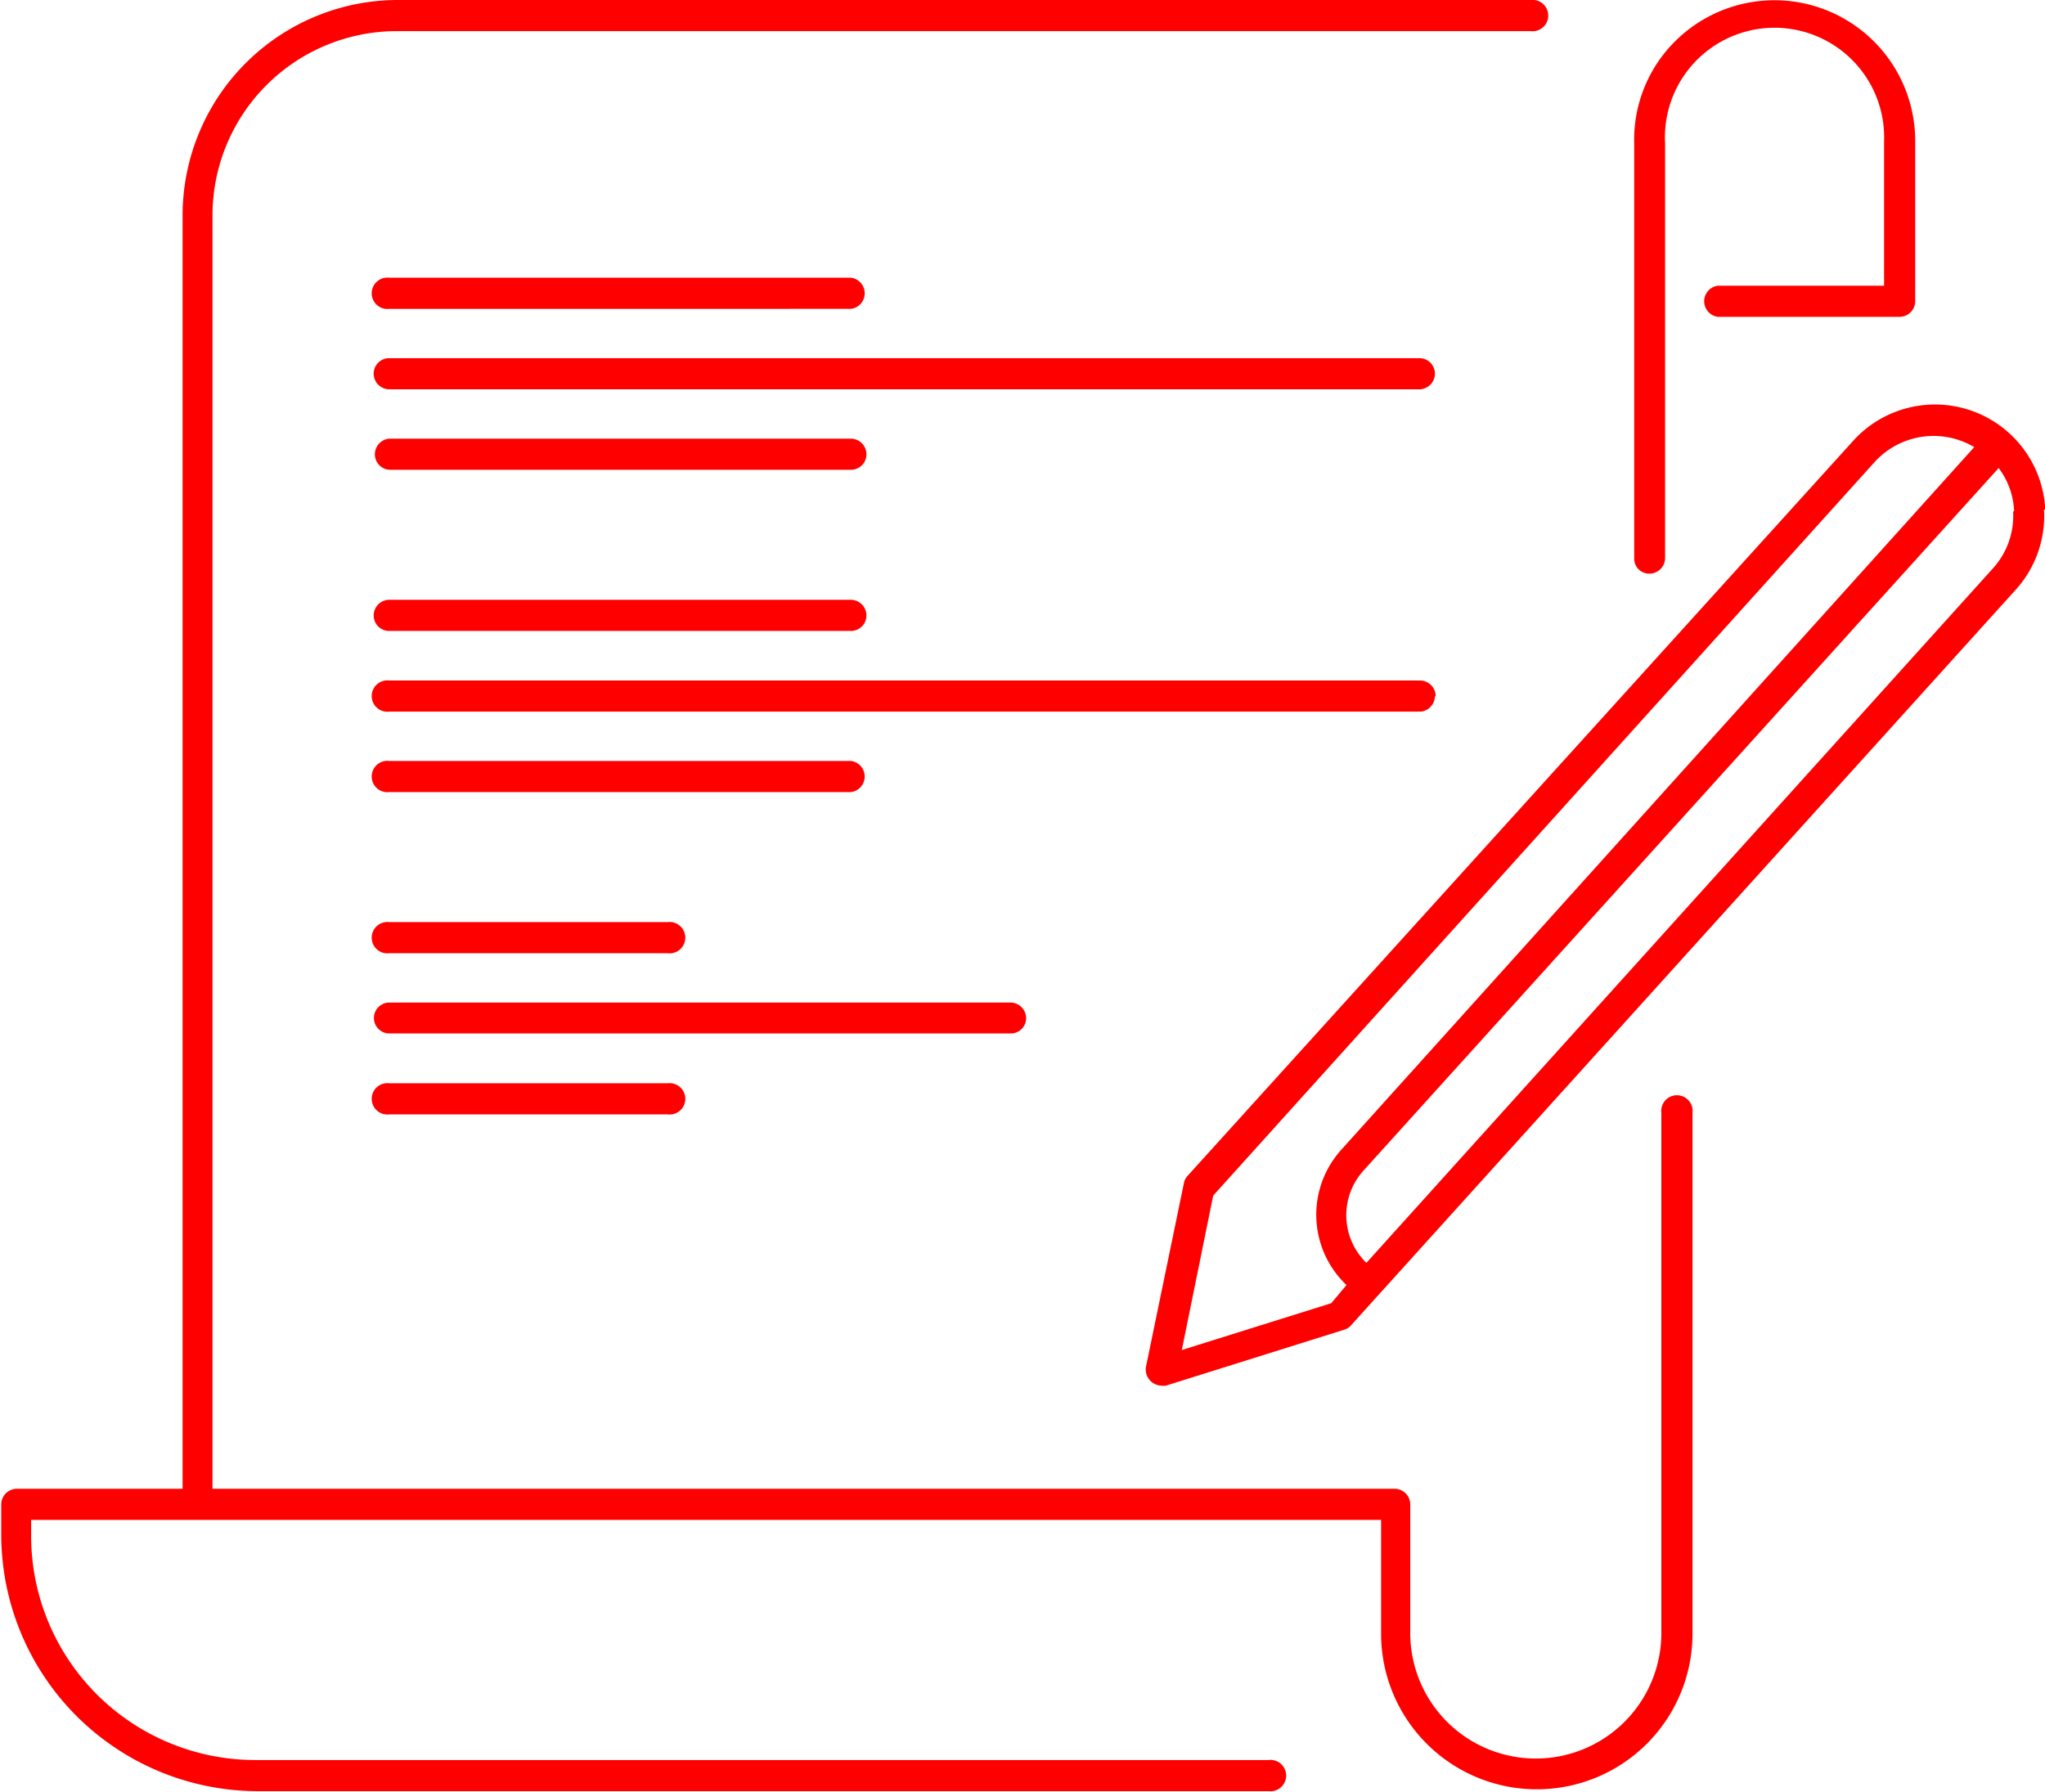 <svg id="Layer_1" data-name="Layer 1" xmlns="http://www.w3.org/2000/svg" viewBox="0 0 82.09 71.94"><defs><style>.cls-1{fill:red;}</style></defs><path class="cls-1" d="M14,94.46V93.2a.63.63,0,0,1,.63-.63h6.65V41.44a8.65,8.65,0,0,1,8.64-8.64H75.39a.63.63,0,1,1,0,1.25H29.87a7.4,7.4,0,0,0-7.39,7.39V92.57H69.93a.63.63,0,0,1,.63.63v5.21a5,5,0,1,0,10.08-.1V77.48a.63.63,0,1,1,1.25,0V98.31a6.25,6.25,0,1,1-12.5.15V93.82H15.2v.64a9,9,0,0,0,9.05,9H64.87a.63.63,0,1,1,0,1.25H24.25A10.31,10.31,0,0,1,14,94.46ZM80.16,55.83a.63.63,0,0,0,.63-.62V38.56a4.4,4.4,0,1,1,8.79-.08v5.79H82.91a.63.63,0,0,0,0,1.25H90.2a.63.63,0,0,0,.63-.63V38.44a5.65,5.65,0,0,0-9.67-3.95,5.57,5.57,0,0,0-1.61,4.07V55.23a.6.6,0,0,0,.61.6ZM29.58,51.66H48.11a.62.62,0,0,0,.62-.62.63.63,0,0,0-.62-.63H29.58A.63.63,0,0,0,29,51,.62.62,0,0,0,29.58,51.66Zm0-3.23H70.92a.63.63,0,0,0,.63-.63.62.62,0,0,0-.63-.62H29.58a.62.62,0,0,0-.63.62.63.63,0,0,0,.63.63Zm0-3.23H48.11a.63.63,0,0,0,0-1.25H29.58a.63.63,0,1,0,0,1.25Zm0,19.4H48.11a.63.63,0,0,0,0-1.25H29.58a.63.63,0,1,0,0,1.25Zm42-3.85a.63.63,0,0,0-.63-.63H29.58a.63.63,0,1,0,0,1.25H70.92a.59.59,0,0,0,.44-.18A.63.63,0,0,0,71.55,60.75Zm-42-2.62H48.11a.62.62,0,0,0,.62-.62.63.63,0,0,0-.62-.63H29.58a.63.63,0,0,0-.63.63A.62.62,0,0,0,29.58,58.13Zm0,18.16a.63.63,0,1,0,0,1.25H40.75a.63.63,0,1,0,0-1.25Zm25.56-2.61h0a.63.63,0,0,0-.62-.63H29.58a.62.62,0,1,0,0,1.24H54.52a.61.61,0,0,0,.62-.61ZM29.58,71.07H40.75a.63.63,0,1,0,0-1.25H29.58a.63.63,0,1,0,0,1.25ZM96,53.26a4.41,4.41,0,0,1-1.13,3.21L68.19,86a.56.56,0,0,1-.27.18l-7.17,2.25a.54.54,0,0,1-.18,0,.65.65,0,0,1-.62-.75l1.52-7.36a.59.59,0,0,1,.14-.3L88.32,50.52a4.43,4.43,0,0,1,7.73,2.74ZM68,84.39a3.89,3.89,0,0,1-.2-5.44L93.2,50.75a3.2,3.2,0,0,0-4,.6L62.65,80.8,61.39,87l6-1.88Zm26.8-31.06a3.07,3.07,0,0,0-.62-1.74L68.67,79.81a2.67,2.67,0,0,0,.13,3.69L93.94,55.63a3.14,3.14,0,0,0,.82-2.3Z" transform="translate(-13.95 -32.8)"/></svg>
